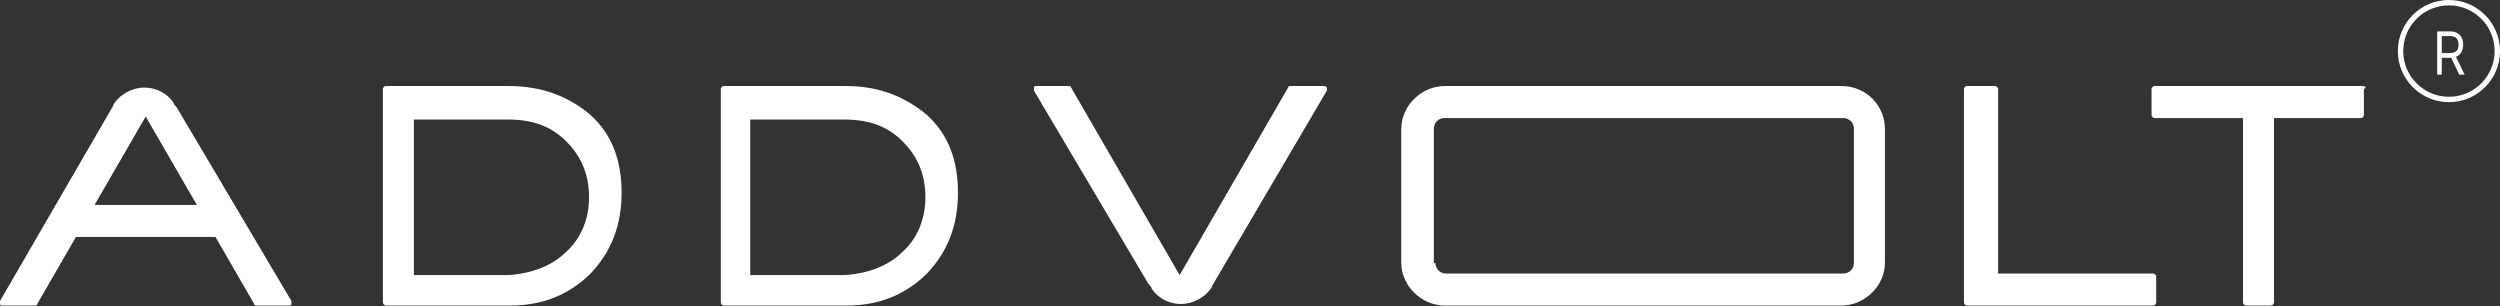 <svg width="465" height="57" viewBox="0 0 465 57" fill="none" xmlns="http://www.w3.org/2000/svg">
<rect x="0" y="0" width="465" height="57" fill="#333333" stroke="none"/>
<path fill-rule="evenodd" clip-rule="evenodd" d="M455.5 18C460.194 18 464 14.194 464 9.5C464 4.806 460.194 1 455.5 1C450.806 1 447 4.806 447 9.5C447 14.194 450.806 18 455.5 18ZM455.5 19C460.747 19 465 14.747 465 9.5C465 4.253 460.747 0 455.5 0C450.253 0 446 4.253 446 9.5C446 14.747 450.253 19 455.5 19ZM246.801 16.851L225.465 53.147C225.465 53.431 225.177 53.714 225.177 53.714C224.023 55.416 221.717 56.55 219.699 56.55C217.392 56.55 215.374 55.416 214.221 53.714C214.221 53.431 213.932 53.147 213.644 52.864L213.644 52.863L192.308 16.851V16.284C192.308 16 192.597 16 192.885 16H198.651C198.94 16 199.228 16 199.228 16.284L219.41 51.162L239.593 16.284C239.593 16 239.881 16 240.169 16H245.936C246.268 16 246.409 16 246.524 16.055C246.608 16.094 246.679 16.164 246.801 16.284V16.851ZM109.849 21.388C113.886 25.074 115.616 29.895 115.616 35.849C115.616 42.088 113.597 46.909 109.849 50.879C105.813 54.848 100.911 56.833 94.857 56.833H71.791C71.503 56.833 71.215 56.55 71.215 56.266V16.567C71.215 16.284 71.503 16 71.791 16H94.569C100.911 16 105.813 17.985 109.849 21.388ZM105.236 46.909C108.119 44.356 109.561 40.67 109.561 36.7C109.561 32.447 108.119 29.044 105.236 26.208C102.353 23.373 98.893 22.238 94.569 22.238H76.981V51.162H94.569C98.893 50.879 102.641 49.461 105.236 46.909ZM172.414 21.388C176.451 25.074 178.181 29.895 178.181 35.849C178.181 42.088 176.163 46.909 172.414 50.879C168.378 54.848 163.477 56.833 157.422 56.833H134.645C134.356 56.833 134.068 56.55 134.068 56.266V16.567C134.068 16.284 134.356 16 134.645 16H157.422C163.477 16 168.378 17.985 172.414 21.388ZM167.801 46.909C170.685 44.356 172.126 40.67 172.126 36.7C172.126 32.447 170.685 29.044 167.801 26.208C164.918 23.373 161.458 22.238 157.134 22.238H139.546V51.162H157.134C161.458 50.879 165.206 49.461 167.801 46.909ZM400.474 50.879H371.643V16.567C371.643 16.284 371.354 16 371.066 16H365.876C365.588 16 365.3 16.284 365.3 16.567V56.266C365.3 56.55 365.588 56.833 365.876 56.833H400.474C400.763 56.833 401.051 56.55 401.051 56.266V51.446C401.051 51.162 400.763 50.879 400.474 50.879ZM439.397 16H400.763C400.474 16 400.186 16.284 400.186 16.567V21.388C400.186 21.671 400.474 21.955 400.763 21.955H417.197V56.266C417.197 56.55 417.485 56.833 417.773 56.833H422.387C422.675 56.833 422.963 56.55 422.963 56.266V21.955H439.109C439.397 21.955 439.686 21.671 439.686 21.388V16.567C440.262 16.284 439.974 16 439.397 16ZM54.204 55.983V56.55C54.204 56.833 53.916 56.833 53.627 56.833H47.861C47.573 56.833 47.284 56.833 47.284 56.55L40.076 44.073H14.128L6.92 56.55C6.92 56.833 6.631 56.833 6.343 56.833H0.577C0.288 56.833 0 56.833 0 56.55V55.983L21.047 19.686C21.047 19.403 21.336 19.119 21.336 19.119C22.489 17.418 24.795 16.284 26.814 16.284C29.12 16.284 31.138 17.418 32.292 19.119C32.292 19.403 32.58 19.686 32.868 19.97L54.204 55.983ZM36.616 38.118L27.102 21.671L17.587 38.118H36.616ZM350.595 23.94V48.894C350.595 53.147 346.847 56.833 342.522 56.833H268.713C264.388 56.833 260.64 53.147 260.64 48.894V23.94C260.64 19.686 264.388 16 268.713 16H342.522C347.135 16 350.595 19.686 350.595 23.94ZM266.983 48.894C266.983 50.028 267.848 50.879 269.001 50.879H342.811C343.964 50.879 344.829 50.028 344.829 48.894V23.94C344.829 22.806 343.964 21.955 342.811 21.955H268.713C267.56 21.955 266.695 22.806 266.695 23.94V48.894H266.983ZM453.308 5.846V13.885H454.172V10.745H455.733C455.795 10.745 455.855 10.743 455.915 10.741L457.42 13.885H458.423L456.811 10.57C456.912 10.531 457.007 10.486 457.095 10.434C457.451 10.225 457.715 9.937 457.886 9.571C458.058 9.205 458.144 8.785 458.144 8.311C458.144 7.837 458.058 7.415 457.886 7.043C457.715 6.672 457.45 6.38 457.092 6.168C456.734 5.953 456.277 5.846 455.719 5.846H453.308ZM454.172 9.865H455.705C456.086 9.865 456.393 9.803 456.625 9.677C456.86 9.551 457.029 9.373 457.134 9.143C457.241 8.91 457.294 8.633 457.294 8.311C457.294 7.989 457.241 7.708 457.134 7.467C457.027 7.226 456.856 7.041 456.622 6.91C456.387 6.776 456.077 6.71 455.691 6.71H454.172V9.865Z" fill="white"/>
</svg>
